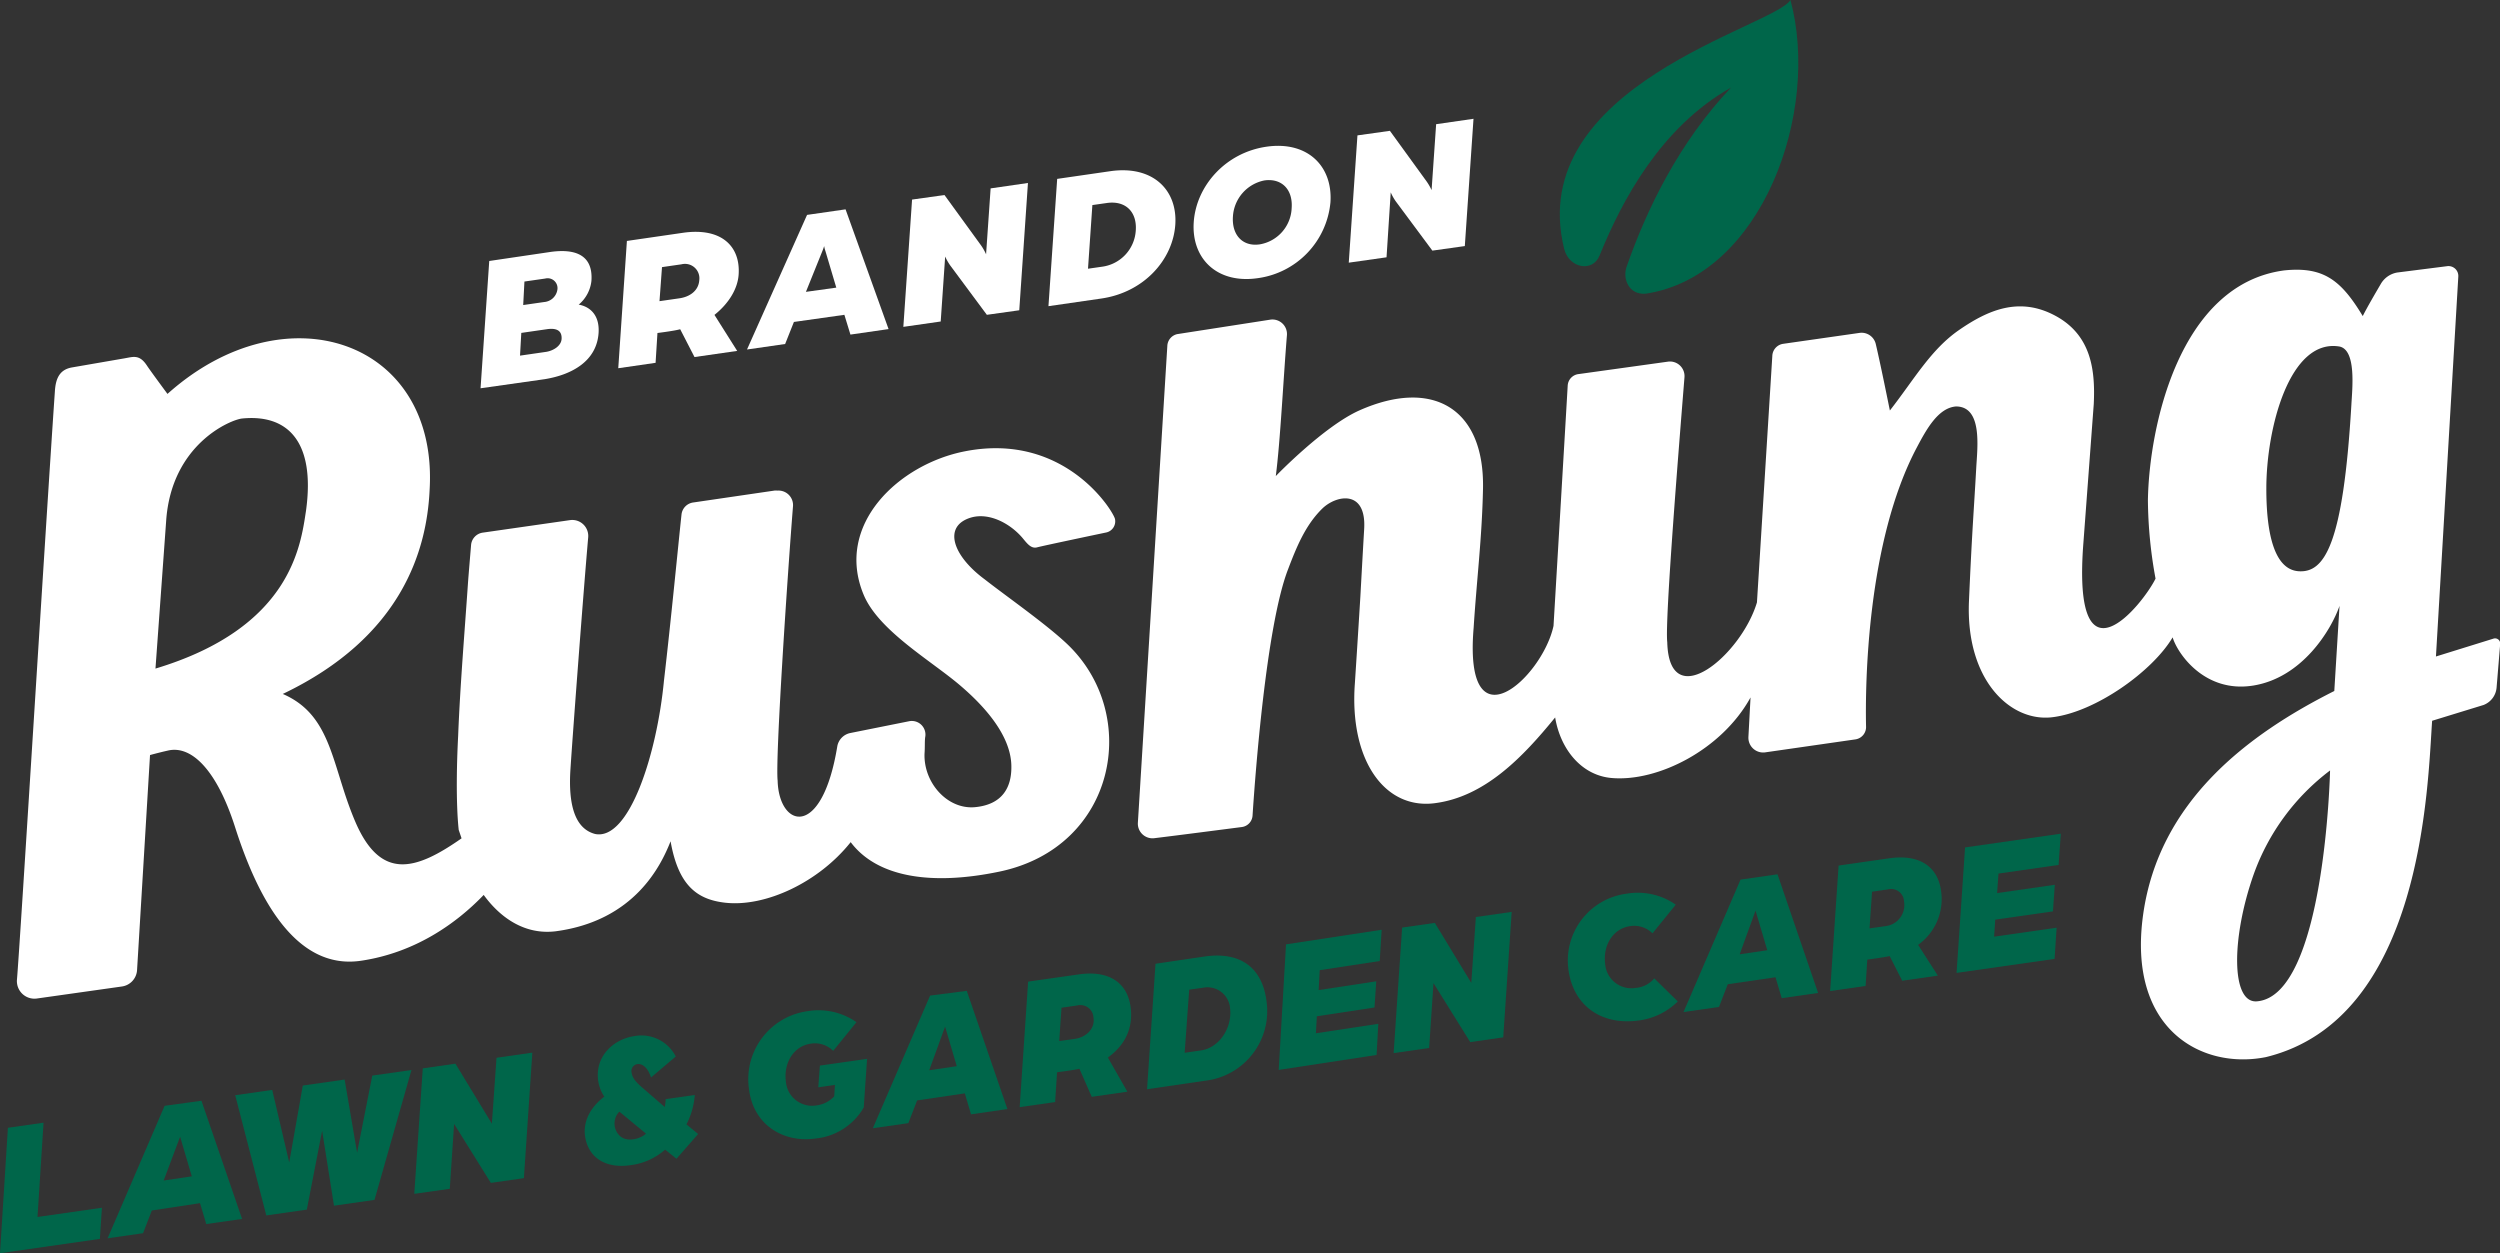 <svg xmlns="http://www.w3.org/2000/svg" viewBox="0 0 549.93 275.67"><rect x="0" y="0" width="549.93" height="275.67" fill="#333333" stroke="none"/><defs><style>.cls-1{fill:#00664a;}.cls-2{fill:#fff;}</style></defs><title>Asset 2</title><g id="Layer_2" data-name="Layer 2"><g id="Layer_1-2" data-name="Layer 1"><path class="cls-1" d="M351.87,56.19c4.86-12,13.45-28.23,28.92-36.93-11.42,12-18.55,26.75-22.93,39.27-1.06,2.78.47,6.42,4.19,6.07,25.57-3.91,38.44-40,31.8-64.6-3.57,5.91-58.59,18.8-49.78,54.73C345.12,59,350.34,60,351.87,56.19Z"/><polygon class="cls-1" points="281.28 235.35 302.81 232.06 303.19 225.21 289.46 227.29 289.67 223.55 302.35 221.62 302.74 215.86 290.07 217.79 290.3 213.41 303.5 211.4 303.93 204.52 282.89 207.73 281.28 235.35"/><polygon class="cls-1" points="9.58 246.96 1.74 248.08 0 275.67 21.97 272.52 22.42 265.67 8.25 267.7 9.58 246.96"/><polygon class="cls-1" points="78.55 253.56 75.81 237.47 66.61 238.79 63.62 255.71 59.88 239.75 51.74 240.92 58.58 267.36 67.49 266.08 70.86 248.73 73.47 265.22 82.38 263.94 90.51 235.37 81.89 236.6 78.55 253.56"/><polygon class="cls-1" points="108.2 247.18 100.18 233.98 93 235.01 91.13 262.61 98.94 261.5 99.89 247.23 107.97 260.2 115.24 259.16 117.1 231.55 109.22 232.68 108.2 247.18"/><path class="cls-1" d="M152.83,240.87l-6.4.91a9.94,9.94,0,0,1-.21,1.73l-4.86-4.2c-1.78-1.52-2.31-2.42-2.43-3.4a1.53,1.53,0,0,1,1.28-1.84c1-.14,2.25.65,3,2.94l5.44-4.61a8.47,8.47,0,0,0-9.08-4.49c-4.55.65-8.69,4.37-8,9.72a8.42,8.42,0,0,0,1.36,3.6c-3.36,2.55-4.6,5.72-4.26,8.5.61,4.89,4.5,7.37,10,6.58a14.18,14.18,0,0,0,7.64-3.42l2.5,2,4.76-5.44L151,247.33A16.61,16.61,0,0,0,152.83,240.87Zm-16.48,9a3.75,3.75,0,0,1-.11-5.34l5.84,4.82C141.45,250.15,138.24,251.57,136.35,249.87Z"/><path class="cls-1" d="M180,239.18l3.66-.53-.15,2.51a6.39,6.39,0,0,1-3.93,2,5.78,5.78,0,0,1-6.71-5.28c-.53-4.27,1.88-7.78,5.41-8.29a5.67,5.67,0,0,1,5,1.57l5.12-6.31a14.61,14.61,0,0,0-10.83-2.41,15.1,15.1,0,0,0-12.81,17.15c1,8.12,7.86,11.81,14.55,10.86A13.81,13.81,0,0,0,190,243.61l.73-10.69-10.38,1.48Z"/><path class="cls-1" d="M248.72,221.65c-.66-5.39-4.65-8.28-11.43-7.31l-11.13,1.59-1.86,27.61,7.8-1.12.42-6.55,2.71-.38c1.4-.2,2.21-.4,2.21-.4l2.71,6.18,7.84-1.13-4.29-7.51C248.5,229.16,249.12,224.84,248.72,221.65Zm-12.26,6.87L233,229l.5-7.33,3.48-.5a2.87,2.87,0,0,1,3.55,2.65C240.94,226.26,238.93,228.17,236.46,228.52Z"/><path class="cls-1" d="M265,210.4,254.18,212l-1.86,27.6L265,237.74a15.42,15.42,0,0,0,13.61-17.43C277.68,212.68,272.67,209.3,265,210.4Zm-.8,20.66-3.61.52,1-13.88,3-.42a5,5,0,0,1,6,4.56C271.07,226.23,268.09,230.51,264.19,231.06Z"/><polygon class="cls-1" points="323.64 216.21 315.62 203.01 308.43 204.04 306.56 231.65 314.37 230.53 315.33 216.26 323.41 229.23 330.67 228.19 332.53 200.59 324.65 201.72 323.64 216.21"/><path class="cls-1" d="M359.8,217.31a5.77,5.77,0,0,1-6.71-5.28c-.53-4.27,1.88-7.78,5.41-8.29a5.7,5.7,0,0,1,5,1.57l5.12-6.31a14.62,14.62,0,0,0-10.83-2.41A14.82,14.82,0,0,0,345,213.19c1,7.92,7.15,12.48,15.61,11.27a14.9,14.9,0,0,0,8.46-4.17l-5.18-5.08A5.86,5.86,0,0,1,359.8,217.31Z"/><path class="cls-1" d="M382.87,193.49l-12.54,29.13,7.8-1.12,1.93-5,10.5-1.53,1.37,4.6,8-1.15L391,192.32Zm-.19,16.43,3.49-9.61,2.58,8.71Z"/><path class="cls-1" d="M427,196.11c-.66-5.39-4.65-8.28-11.43-7.31l-11.13,1.6L402.58,218l7.8-1.12.37-5.79,2.71-.39c1.4-.2,2.21-.39,2.21-.39l2.76,5.42,7.84-1.12-4.34-6.77A12.36,12.36,0,0,0,427,196.11Zm-12.31,7.62-3.45.49.56-8.07,3.48-.51a2.84,2.84,0,0,1,3.55,2.65A4.66,4.66,0,0,1,414.69,203.73Z"/><polygon class="cls-1" points="452.83 190.26 453.32 183.39 432.26 186.41 430.39 214.01 451.95 210.93 452.4 204.07 438.65 206.04 438.9 202.29 451.59 200.48 452 194.63 439.31 196.45 439.61 192.16 452.83 190.26"/><path class="cls-1" d="M204.59,219,192,248.18l7.81-1.12,1.93-5,10.49-1.55,1.37,4.61,8-1.16-8.94-26Zm-.19,16.43,3.49-9.61,2.57,8.71Z"/><path class="cls-1" d="M36.21,243.25,23.67,272.39l7.8-1.12,1.93-5L44,264.66l1.37,4.6,7.88-1.13-8.94-26ZM36,259.68l3.62-9.63,2.57,8.71Z"/><path class="cls-2" d="M548.43,140.5l-12.59,3.91,4.92-83.59a2.17,2.17,0,0,0-2.52-2.26l-10.87,1.38a5.18,5.18,0,0,0-3.63,2.47c-1.17,2-3.13,5.35-4,7.12-4.77-7.92-8.64-10.93-17.26-10.05-23.18,3.05-29.75,34.56-30,50.6a98.49,98.49,0,0,0,1.68,17.2c-2.76,5.64-18.47,25.26-15.86-8l2.27-30.42c.35-7.37-.5-15.1-8.41-19.38S437.39,68.15,431,72.55c-6.26,4.3-9.92,10.89-15.28,17.75-.47-2.31-2.06-10.2-3.1-14.62a3.21,3.21,0,0,0-3.52-2.46l-16.85,2.41a2.79,2.79,0,0,0-2.39,2.67l-3.38,54.21c-3.48,11.66-19.33,24.85-19.73,8.74-.56-4.69,2.62-43.65,3.79-58.3A3.21,3.21,0,0,0,367,79.54l-19.7,2.74a2.71,2.71,0,0,0-2.45,2.54c-.64,11.17-3.12,52.86-3.12,52.86-2.44,11.37-19.83,27.29-17.57.41.7-10.9,1.83-19.64,2.06-30.56.37-17.82-11.16-24.35-27.13-17.28-7.88,3.49-18.45,14.47-18.45,14.47,1-7.8,1.63-20.92,2.45-31a3.2,3.2,0,0,0-3.75-3.39L259,73.49a2.77,2.77,0,0,0-2.22,2.59L250.3,181a3.23,3.23,0,0,0,3.53,3.39c5.36-.65,14.95-1.9,19.3-2.46a2.72,2.72,0,0,0,2.4-2.58c.58-8.91,3-41.54,7.76-54,1.86-4.89,3.81-9.79,7.58-13.48,3.09-3,9.72-4.24,9.21,4.49-.34,5.75-.83,14.76-.83,14.76s-.6,9.84-1.22,19.26c-1.22,16.8,6.52,27.69,17.51,26.31s19.33-10,26.55-18.87c1.14,6.88,5.69,12.73,12.42,13.32,10.2.89,24.26-6.25,30.56-17.72l-.47,8.75a3.25,3.25,0,0,0,3.61,3.34l19.88-2.86a2.74,2.74,0,0,0,2.39-2.83c-.2-9.21.15-40.61,11.18-61.41,2.08-3.92,4.66-8.69,8.6-9,5.87,0,4.71,9,4.46,13.46-.52,9.47-.91,13.54-1.6,29.31-.77,17.37,9.06,26.65,18.24,25.6,9.56-1.1,22.16-10.13,26.56-17.58,1.05,3.54,7.06,12.37,17.81,10.59s17.07-12.23,18.9-17.52L513.48,152c-18.91,9.51-38.62,24.19-42.07,49.33s12.92,34,27,31.21C533,224.13,534,172.88,535,158.55l11.3-3.47a4.49,4.49,0,0,0,2.88-3.84l.78-9.45A1.14,1.14,0,0,0,548.43,140.5Zm-52,79.77c-5.69.41-5.61-14-.66-28a49.47,49.47,0,0,1,16.78-22.79S511.46,219.18,496.4,220.27ZM517.24,89c-1.82,30.9-5.92,37-11.56,36.66s-7.16-9-7.15-18.2c0-13.34,5.14-33,16.05-31.24C518.37,76.93,517.43,85.46,517.24,89Z"/><path class="cls-2" d="M212.33,99.26c-14.59,2.81-28.83,16.17-22.32,31.64,3.31,7.84,14.76,14.4,21.12,19.81,5.05,4.29,11.18,10.8,11.34,17.67.12,4.74-1.9,8.58-7.95,9.17s-11.36-5.31-11.15-11.75c.12-1.65,0-2.82.18-3.84a3,3,0,0,0-3.56-3.31l-12.92,2.59a3.64,3.64,0,0,0-2.88,2.88c-3.39,20.77-12.87,17.9-13.13,7.6-.55-4.69,2.21-45.76,3.38-60.4a3.2,3.2,0,0,0-3.23-3.41,1.08,1.08,0,0,1-.18,0,.48.48,0,0,1-.12,0h0a4.56,4.56,0,0,0-.52,0l-17.88,2.62a3,3,0,0,0-2.6,2.67c-.69,6.4-2.31,23.27-3.86,36.55-1.54,16.13-7.65,35.24-15.15,33.7-4.46-1.17-5.92-6.46-5.42-14.2.47-7.31,2.82-38.66,3.91-51.09a3.52,3.52,0,0,0-3.91-3.76l-19.25,2.76a3,3,0,0,0-2.61,2.78c-.22,2.64-.56,6.67-.67,8.21-.77,11.23-1.72,22.45-2.17,33.71-.74,14.63.15,20.67.12,20.69l.63,1.86c-10,7-17.79,9.48-23.42-3.76-5.2-12.2-5-23.3-15.91-28,26.22-12.52,31.72-31.65,32.31-45,1.89-32.83-31.76-44.22-57.67-21,0,0-3.79-5.12-4.51-6.22-1.65-2.52-3-1.94-4.92-1.61l-11.56,2c-2.7.47-3.58,2.37-3.77,5.14C10.15,114,4.44,207.27,3.73,215.5a3.86,3.86,0,0,0,4.41,4.14L26.82,217a3.88,3.88,0,0,0,3.33-3.61L33,166.09s1.87-.52,4-1c5.23-1.17,10.77,4.48,14.73,16.92C59,204.78,68.69,212.92,79.4,211.34c12-1.77,21.07-8.3,27-14.48,3.71,5.11,9.12,8.81,15.81,8,17.44-2.31,23.23-14.56,25.3-19.8,1.7,9.64,5.74,12.8,12,13.51,8.81,1,20.53-4.42,27.62-13.32,5.83,7.77,17.84,9.6,32.77,6.47,25.67-5.39,31.14-34.5,14.9-50-4.67-4.45-13.72-10.76-18.18-14.27-7.17-5.29-9.23-11.77-3-13.61,4-1.14,8.54,1.29,11.25,4.43,1,1.19,1.9,2.5,3.27,2.13s15.29-3.29,15.29-3.29a2.51,2.51,0,0,0,1.84-2.93C244.93,112.5,234.28,95,212.33,99.26ZM34.2,147.07l2.35-32.48c1.15-16.9,14.19-22.27,16.71-22.53,10.09-1,16.13,5.14,14.06,20.24C66.14,120.05,64,138.09,34.2,147.07Z"/><path class="cls-2" d="M144.62,73.25s3.82-.47,5-.83l3.15,6.12,9.39-1.35-5-7.92c3.08-2.46,5.1-5.65,5.32-8.88.42-6.09-3.65-10.42-12.26-9.18L137.9,53,136,81l8.21-1.19Zm1-14.49,4.29-.62a3.17,3.17,0,0,1,3.91,3.5c-.15,2.24-2,3.68-4.51,4l-4.24.61Z"/><path class="cls-2" d="M174.64,70.82l11.1-1.57,1.33,4.35,8.39-1.21L186,46.05l-8.47,1.22L164.32,76.88l8.39-1.21Zm6.23-15.52a12.22,12.22,0,0,0,.42-1.17,6.27,6.27,0,0,0,.27,1.07l2.4,8.07-6.68.93Z"/><path class="cls-2" d="M207.91,56.43A11.62,11.62,0,0,0,209,58.36l8.08,10.89,7.13-1,1.91-28-8.21,1.19-1,14.5A11.21,11.21,0,0,0,215.82,54L207.76,42.9l-7.13,1-1.92,28,8.22-1.18Z"/><path class="cls-2" d="M258.53,49.45c.53-7.65-4.92-13.14-14.31-11.79l-11.67,1.69-1.92,28,11.68-1.69C251.7,64.28,258,57.09,258.53,49.45Zm-18.24-4.34,3.16-.45c4.19-.61,6.67,2,6.39,6a8.55,8.55,0,0,1-7.36,8l-3.15.45Z"/><path class="cls-2" d="M276.66,61.19a18.56,18.56,0,0,0,16-16.67c.54-8-5.07-13.55-14.07-12.25s-15.45,8.6-16,16.58S267.67,62.49,276.66,61.19Zm-5.45-13.57a8.61,8.61,0,0,1,6.92-7.93c3.81-.54,6.29,2,6,6.06a8.43,8.43,0,0,1-7,8C273.41,54.31,270.93,51.76,271.21,47.62Z"/><path class="cls-2" d="M305.92,42.31A11.53,11.53,0,0,0,307,44.25l8.08,10.88,7.14-1,1.91-28-8.22,1.19-1,14.5a11.62,11.62,0,0,0-1.11-1.93l-8.06-11.11-7.14,1-1.91,28L305,56.6Z"/><path class="cls-2" d="M131.67,73.26c.26-3.8-1.74-5.78-4.37-6.25a7.94,7.94,0,0,0,2.8-5.24c.42-6.17-4.27-7-8.94-6.36l-13.54,2-1.91,28,14.1-2C125.82,82.44,131.25,79.43,131.67,73.26ZM115.36,61.93l4.59-.66a2.17,2.17,0,0,1,2.67,2.38,3.2,3.2,0,0,1-2.94,2.79l-4.59.66Zm-.69,11.3,5.67-.82c1.6-.23,3.24,0,3.2,2,0,1.69-1.89,2.78-3.49,3l-5.66.82Z"/></g></g></svg>